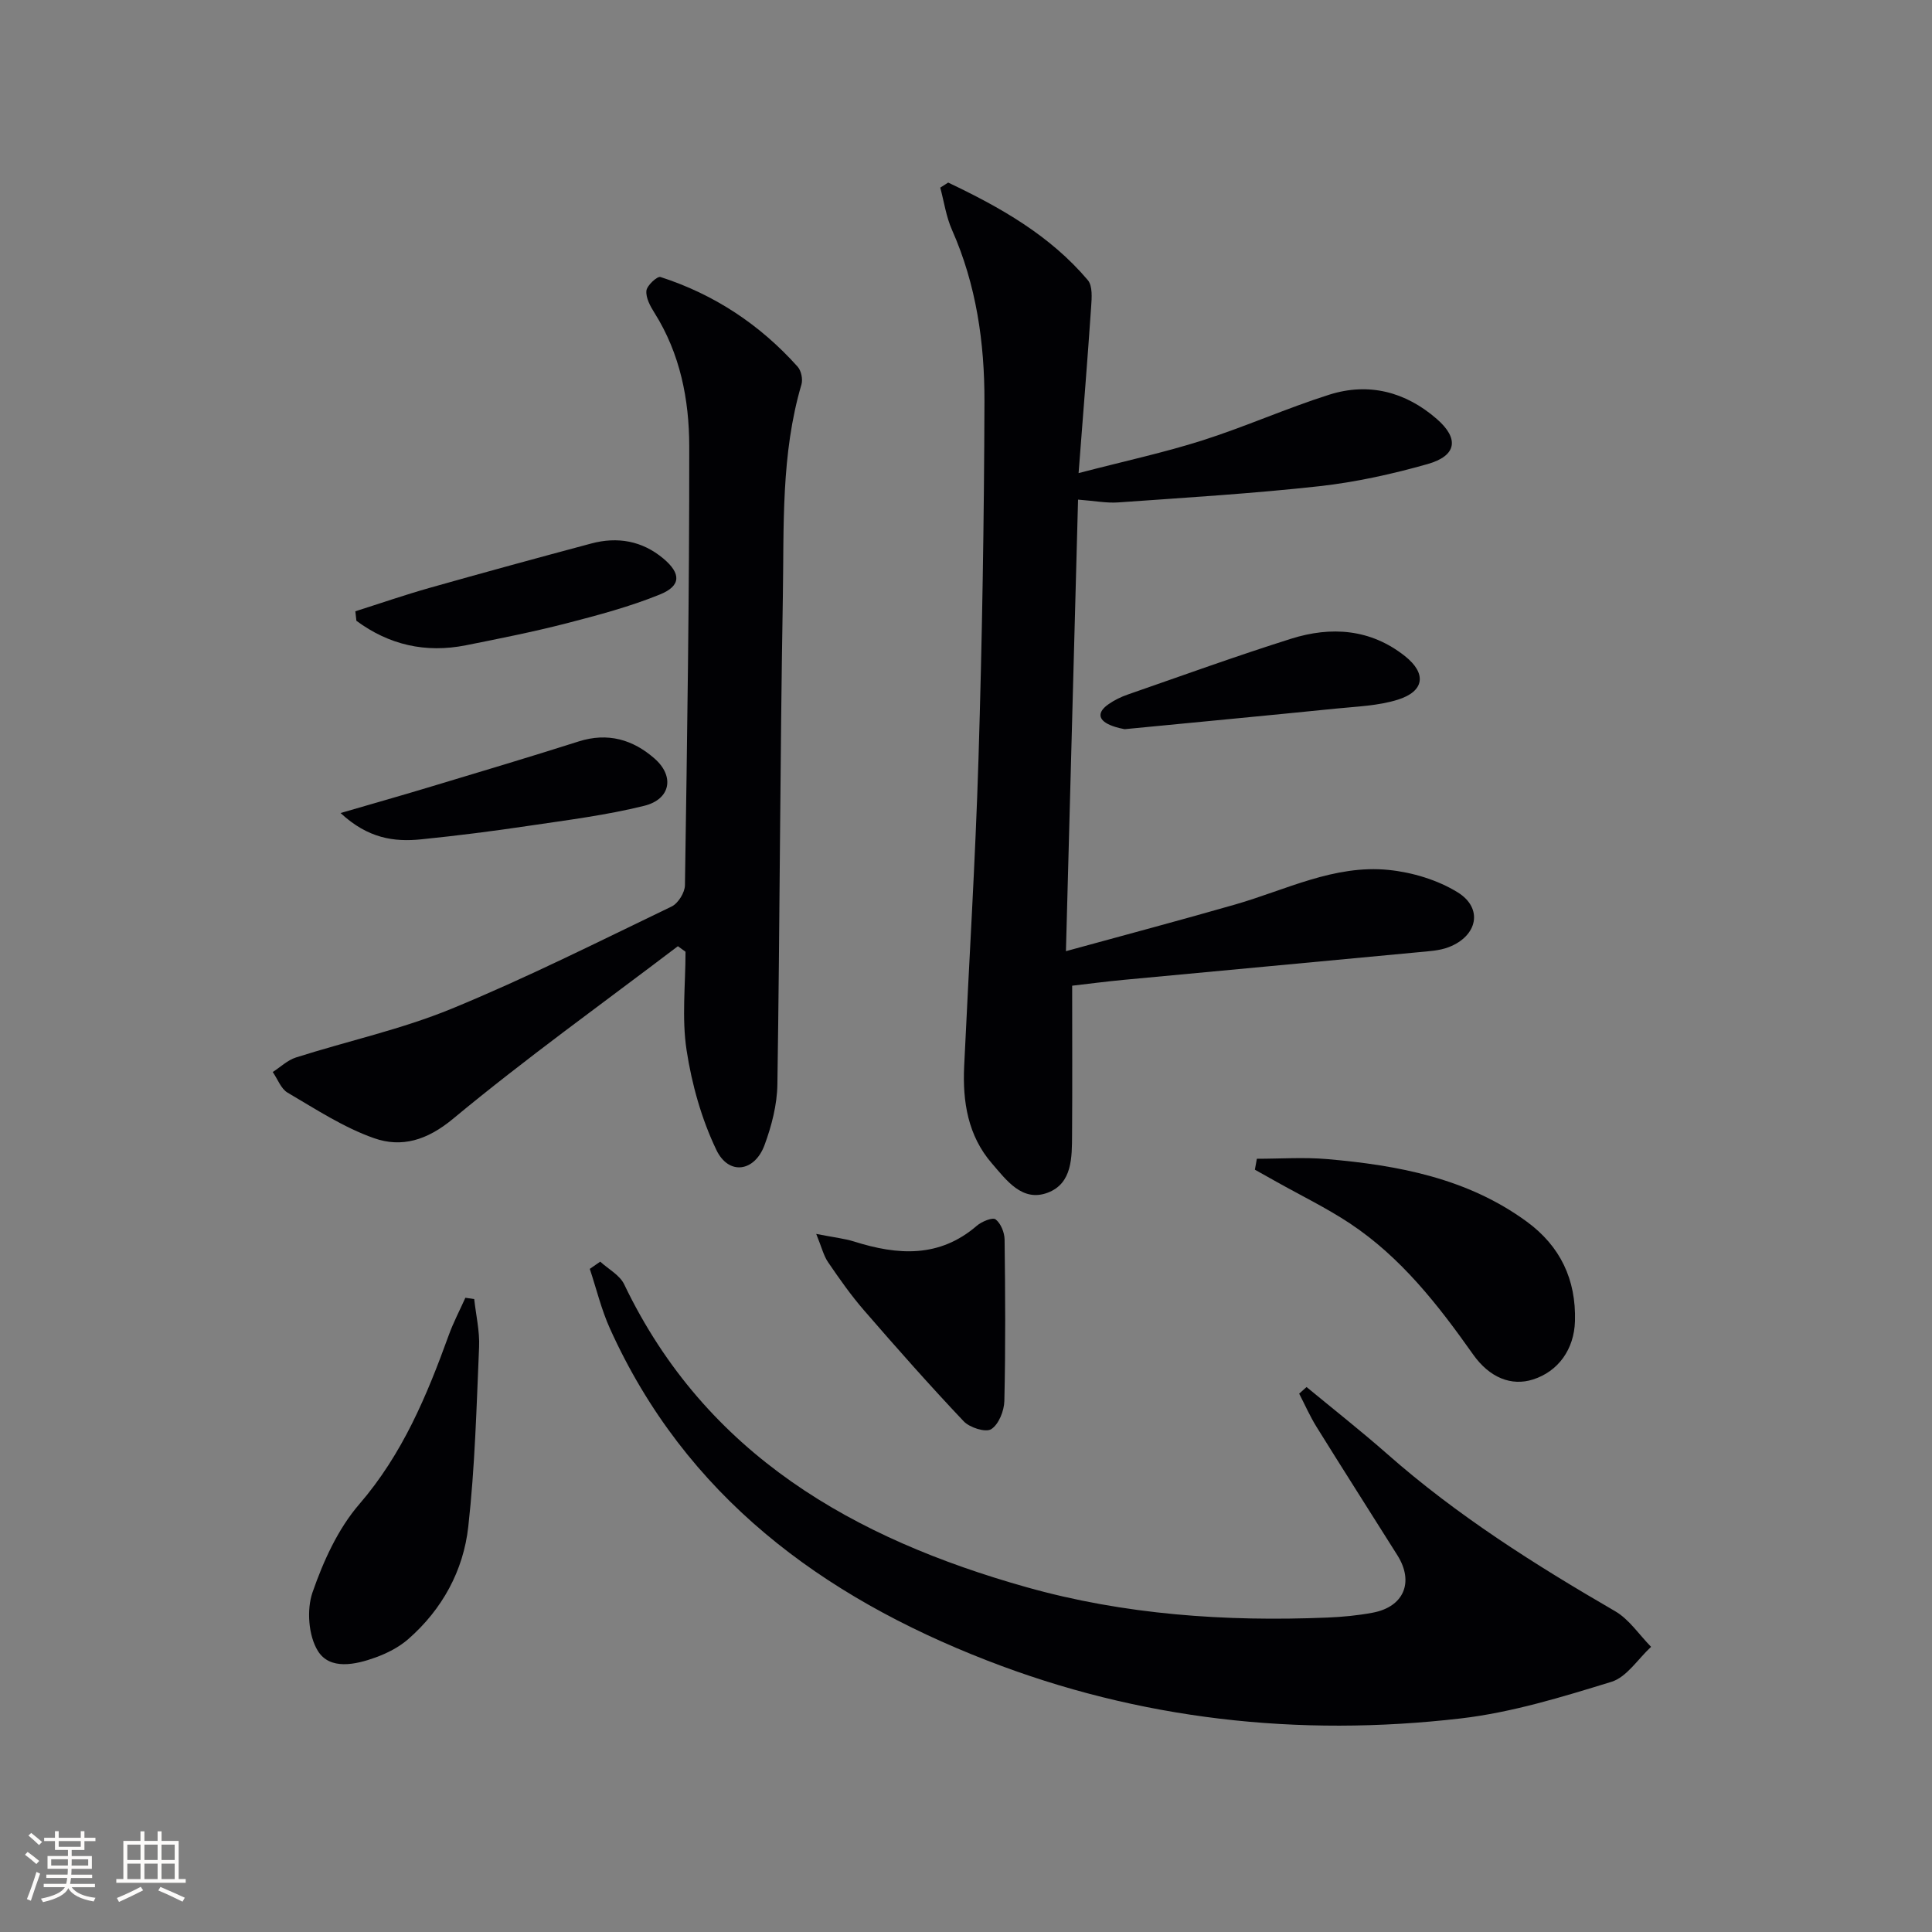 <svg enable-background="new 0 0 400 400" viewBox="0 0 400 400" xmlns="http://www.w3.org/2000/svg"><rect x="0" y="0" width="400" height="400" fill="#808080" stroke="none"/><g fill="#010104"><path d="m196.31 37.8c10.74 5.1 21.05 10.9 28.91 20.2 1.01 1.19.82 3.67.69 5.52-.74 10.89-1.63 21.76-2.6 34.43 9.6-2.5 17.76-4.26 25.67-6.78 8.84-2.82 17.36-6.64 26.21-9.45 8.2-2.6 15.83-.6 22.29 5.03 4.68 4.07 4.12 7.62-1.91 9.33-7.31 2.07-14.84 3.74-22.38 4.58-13.84 1.53-27.77 2.37-41.67 3.36-2.43.17-4.9-.32-8.32-.58-.83 30.85-1.65 61.51-2.51 93.49 12.42-3.41 23.76-6.42 35.03-9.66 10.48-3.01 20.54-8.3 31.79-7.16 4.9.5 10.13 2.07 14.29 4.64 5.31 3.28 4.13 9.03-1.84 11.34-1.95.76-4.2.85-6.33 1.06-20.33 1.93-40.67 3.8-61.01 5.72-3.6.34-7.18.81-10.64 1.21 0 10.62.05 20.73-.02 30.84-.03 4.68.07 10.08-5.03 12.01-5.29 2.01-8.58-2.61-11.56-6.05-4.97-5.72-6.1-12.79-5.75-20.13.99-21.26 2.32-42.51 2.97-63.77.75-24.62 1.16-49.25 1.23-73.88.03-12.15-1.69-24.15-6.71-35.48-1.22-2.74-1.65-5.84-2.44-8.77.55-.35 1.09-.7 1.64-1.05z"/><path d="m270.51 287.17c5.58 4.61 11.28 9.09 16.71 13.87 14.44 12.73 30.58 22.92 47.17 32.54 2.93 1.7 4.99 4.89 7.45 7.38-2.71 2.49-5.03 6.26-8.2 7.24-10.24 3.15-20.67 6.36-31.26 7.59-33.55 3.89-66.52.25-98.03-12.01-34.21-13.3-62.43-34.07-78.07-68.72-1.78-3.94-2.8-8.23-4.17-12.35l2.16-1.5c1.69 1.55 4.04 2.78 4.96 4.7 16.93 35.34 47.64 52.66 83.3 62.7 20.22 5.7 41.22 7.16 62.28 6.29 3.14-.13 6.31-.43 9.39-1.01 6.46-1.21 8.61-6.33 5.12-11.88-5.58-8.87-11.22-17.7-16.75-26.6-1.36-2.19-2.4-4.57-3.59-6.87.51-.45 1.02-.91 1.53-1.37z"/><path d="m140.35 195.9c-15.58 11.84-31.51 23.25-46.55 35.73-5.38 4.47-10.65 6.03-16.38 4.01-6.29-2.21-12.06-6.01-17.88-9.42-1.38-.81-2.06-2.82-3.07-4.27 1.59-1.02 3.05-2.45 4.8-3.01 10.72-3.41 21.83-5.82 32.2-10.08 15.48-6.36 30.47-13.91 45.57-21.17 1.36-.65 2.75-2.89 2.77-4.41.46-30.29.92-60.59.89-90.88-.01-9.65-1.87-19.17-7.2-27.63-.87-1.37-1.81-3.11-1.67-4.57.1-1.09 2.25-3.06 2.91-2.85 11.13 3.59 20.62 9.87 28.41 18.58.74.83 1.1 2.6.78 3.68-4.26 14.43-3.6 29.31-3.85 44.04-.58 33.62-.62 67.24-1.13 100.86-.06 4.21-1.19 8.58-2.66 12.56-2.06 5.57-7.42 6.33-9.97 1.02-3.08-6.42-5.09-13.6-6.17-20.66-1.02-6.65-.22-13.57-.22-20.38-.53-.38-1.06-.76-1.58-1.15z"/><path d="m260.22 239.91c4.86 0 9.75-.35 14.57.07 14.68 1.28 29.01 3.95 41.3 12.94 6.96 5.09 10.24 12 9.99 20.62-.17 5.81-3.45 10.4-8.7 12.07-4.43 1.41-8.96-.32-12.41-5.21-7.24-10.25-14.92-20.1-25.51-27.12-4.83-3.2-10.1-5.75-15.17-8.6-1.49-.84-2.99-1.68-4.48-2.51.14-.76.27-1.51.41-2.26z"/><path d="m98.18 268.96c.36 3.3 1.15 6.63 1.01 9.91-.53 12.42-.86 24.88-2.24 37.22-1.01 9.1-5.38 17.09-12.39 23.24-1.92 1.69-4.38 2.95-6.81 3.83-4.16 1.51-9.44 2.65-11.93-1.34-1.96-3.14-2.36-8.54-1.12-12.13 2.25-6.48 5.28-13.17 9.71-18.29 8.93-10.36 13.96-22.43 18.49-34.94.96-2.66 2.29-5.18 3.45-7.77.6.08 1.21.17 1.83.27z"/><path d="m168.99 255.47c3.53.7 5.78.93 7.89 1.59 8.99 2.83 17.59 3.42 25.37-3.29 1.01-.87 3.26-1.79 3.88-1.31 1.08.83 1.84 2.72 1.86 4.18.14 11.14.21 22.29-.05 33.44-.05 2.04-1.18 4.85-2.73 5.82-1.16.72-4.46-.33-5.69-1.64-7.06-7.46-13.87-15.16-20.6-22.93-2.72-3.13-5.12-6.55-7.46-9.98-.93-1.34-1.32-3.06-2.47-5.88z"/><path d="m73.57 126.56c5.11-1.62 10.19-3.38 15.35-4.84 11.13-3.15 22.3-6.2 33.48-9.19 5.44-1.46 10.55-.57 14.94 3.11 3.69 3.1 3.7 5.65-.71 7.44-6.23 2.53-12.81 4.28-19.34 5.97-6.88 1.77-13.87 3.16-20.84 4.55-8.35 1.66-15.93-.09-22.66-5.07-.08-.67-.15-1.32-.22-1.97z"/><path d="m70.51 168.33c6.91-2.01 12.45-3.58 17.96-5.24 10.46-3.15 20.93-6.27 31.33-9.58 6.03-1.92 11.23-.4 15.72 3.54 4.18 3.66 3.34 8.42-2.13 9.78-7.85 1.95-15.94 2.96-23.96 4.15-7.37 1.1-14.77 2.04-22.18 2.79-5.66.59-11.07-.18-16.74-5.44z"/><path d="m232.84 150.97c-.15-.04-1.62-.27-2.96-.84-2.72-1.15-2.59-2.8-.36-4.34 1.2-.84 2.57-1.51 3.96-1.99 11.26-3.91 22.48-7.98 33.84-11.56 8.29-2.61 16.45-2.04 23.56 3.6 4.54 3.6 4.05 7.3-1.5 9.03-4.04 1.26-8.45 1.4-12.71 1.83-14.16 1.43-28.34 2.77-43.83 4.27z"/></g><path d="m5.17 384 .55-.58c.85.61 1.65 1.24 2.4 1.87l-.59.64c-.83-.73-1.62-1.38-2.36-1.93m1.22 9.53-.82-.34c.71-1.76 1.37-3.64 1.98-5.63.24.13.5.25.76.36-.6 1.67-1.24 3.54-1.92 5.61m-.5-13.5.57-.54c.56.44 1.31 1.06 2.26 1.87l-.64.64c-.68-.66-1.41-1.32-2.19-1.97m3.25.46h2.24v-1.36h.77v1.36h4.57v-1.36h.76v1.36h2.28v.69h-2.28v1.84h-2.64v1.26h4.18v2.64h-4.21c0 .45-.02.86-.05 1.21h4.32v.69h-4.38c-.04.34-.1.75-.19 1.22h5.15v.69h-4.82c.87 1.19 2.51 1.92 4.93 2.19-.17.31-.3.57-.37.76-2.77-.49-4.52-1.41-5.26-2.76-.56 1.26-2.3 2.23-5.24 2.9-.12-.25-.26-.48-.43-.72 2.73-.55 4.38-1.34 4.96-2.38h-4.38v-.69h4.65c.1-.38.17-.79.21-1.22h-4.32v-.69h4.4c.03-.34.05-.75.05-1.21h-4.2v-2.64h4.23v-1.26h-2.69v-1.84h-2.24zm1.46 4.46v1.29h3.45c.01-.4.02-.57.01-.53v-.32-.45h-3.46zm1.55-2.59h4.57v-1.19h-4.57zm6.11 2.59h-3.42v.77c-.01.19-.01.37-.02.53h3.44z" fill="#fcfbfa"/><path d="m32.63 379.16h.82v1.98h3.54v7.89h1.46v.78h-14.37v-.78h1.46v-7.89h3.54v-1.98h.82v1.98h2.73zm-3.49 11.48.5.73c-1.61.82-3.28 1.63-5 2.41-.13-.27-.28-.55-.44-.82 1.75-.72 3.4-1.49 4.94-2.32m-2.78-5.55h2.73v-3.18h-2.73zm0 3.95h2.73v-3.2h-2.73zm3.54-3.95h2.73v-3.18h-2.73zm0 3.95h2.73v-3.2h-2.73zm7.89 4.68c-1.84-.92-3.51-1.7-5.02-2.32l.45-.73c1.89.8 3.57 1.55 5.04 2.23zm-1.62-11.81h-2.73v3.18h2.73zm-2.73 7.13h2.73v-3.2h-2.73z" fill="#fcfbfa"/></svg>